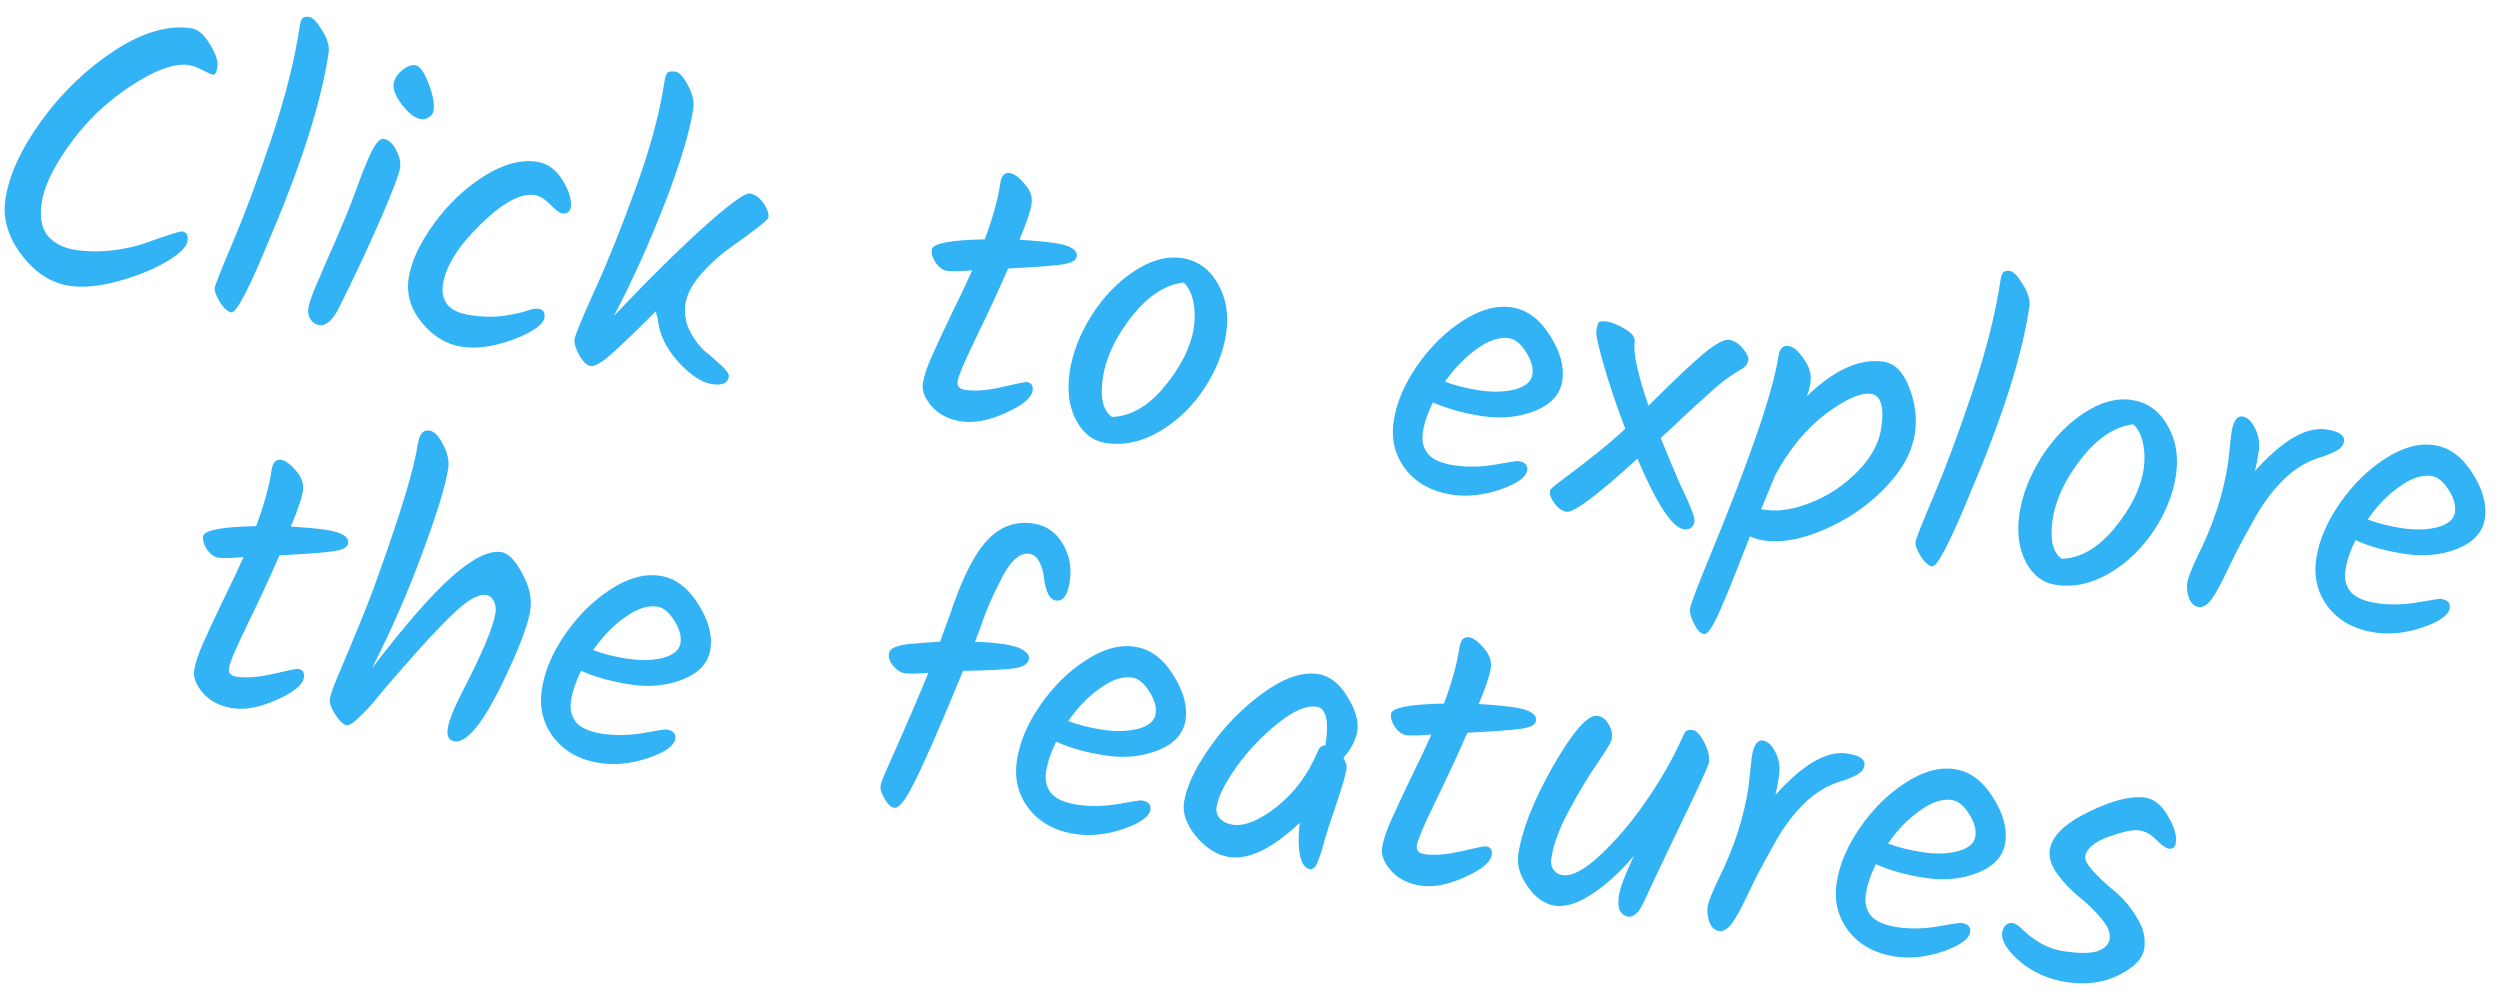 <svg width="115" height="46" viewBox="0 0 115 46" fill="none" xmlns="http://www.w3.org/2000/svg">
<path d="M8.795 1.298C9.103 1.344 9.388 1.587 9.65 2.026C9.924 2.467 10.041 2.819 10.002 3.08C9.965 3.329 9.899 3.447 9.804 3.432C9.721 3.42 9.561 3.354 9.324 3.233C9.089 3.101 8.871 3.02 8.669 2.99C8.206 2.921 7.607 3.074 6.872 3.449C6.148 3.827 5.437 4.321 4.739 4.933C4.053 5.546 3.435 6.273 2.885 7.112C2.336 7.941 2.013 8.681 1.916 9.334C1.818 9.987 1.913 10.492 2.199 10.85C2.499 11.198 2.922 11.413 3.468 11.495C4.014 11.576 4.589 11.583 5.194 11.516C5.8 11.437 6.302 11.323 6.7 11.177C7.726 10.808 8.286 10.631 8.381 10.645C8.583 10.675 8.663 10.827 8.623 11.1C8.584 11.361 8.257 11.676 7.644 12.046C7.033 12.403 6.297 12.7 5.436 12.935C4.576 13.171 3.826 13.241 3.185 13.145C2.354 13.021 1.624 12.548 0.994 11.726C0.367 10.892 0.118 10.042 0.247 9.175C0.414 8.06 0.964 6.856 1.897 5.564C2.843 4.261 3.963 3.185 5.255 2.334C6.558 1.485 7.738 1.14 8.795 1.298ZM15.114 2.442C14.781 4.673 13.886 7.5 12.428 10.922C11.473 13.255 10.877 14.403 10.639 14.368C10.473 14.343 10.297 14.183 10.11 13.888C9.936 13.595 9.859 13.377 9.88 13.235C9.902 13.093 10.184 12.383 10.726 11.105C11.269 9.827 11.857 8.246 12.49 6.363C13.125 4.468 13.559 2.743 13.791 1.189C13.816 1.022 13.857 0.907 13.915 0.843C13.973 0.779 14.079 0.759 14.234 0.782C14.388 0.805 14.582 1.01 14.815 1.396C15.062 1.773 15.162 2.121 15.114 2.442ZM18.106 3.872C18.141 3.634 18.27 3.423 18.492 3.238C18.714 3.052 18.919 2.974 19.109 3.002C19.311 3.032 19.512 3.311 19.712 3.838C19.915 4.354 19.992 4.772 19.944 5.092C19.926 5.211 19.857 5.31 19.736 5.389C19.615 5.468 19.495 5.499 19.376 5.481C19.091 5.438 18.797 5.218 18.492 4.821C18.199 4.425 18.07 4.109 18.106 3.872ZM17.639 6.386C17.865 6.42 18.058 6.588 18.219 6.891C18.38 7.194 18.441 7.477 18.402 7.738C18.363 7.999 18.074 8.756 17.535 10.011C16.997 11.253 16.347 12.642 15.584 14.178C15.293 14.741 14.994 15 14.685 14.954C14.519 14.929 14.386 14.842 14.287 14.694C14.19 14.534 14.154 14.371 14.178 14.205C14.205 14.027 14.287 13.76 14.425 13.404C14.577 13.039 14.782 12.56 15.04 11.967C15.312 11.365 15.525 10.875 15.678 10.498C15.844 10.122 16.016 9.699 16.196 9.228C16.377 8.746 16.519 8.36 16.623 8.073C16.74 7.775 16.864 7.478 16.993 7.181C17.246 6.625 17.461 6.36 17.639 6.386ZM21.239 15.951C20.551 15.848 19.944 15.484 19.418 14.86C18.894 14.224 18.688 13.537 18.797 12.802C18.909 12.054 19.287 11.231 19.931 10.332C20.575 9.433 21.34 8.698 22.226 8.127C23.124 7.557 23.947 7.328 24.694 7.44C25.181 7.513 25.575 7.796 25.878 8.29C26.18 8.784 26.306 9.197 26.257 9.53C26.242 9.625 26.2 9.703 26.13 9.766C26.062 9.816 25.969 9.832 25.85 9.815C25.743 9.799 25.563 9.663 25.31 9.407C25.058 9.15 24.818 9.005 24.593 8.972C23.952 8.876 23.12 9.328 22.097 10.328C21.074 11.328 20.5 12.249 20.374 13.092C20.319 13.46 20.388 13.767 20.582 14.015C20.787 14.264 21.145 14.426 21.655 14.502C22.178 14.581 22.661 14.592 23.106 14.537C23.565 14.472 23.922 14.398 24.177 14.315C24.434 14.22 24.627 14.182 24.758 14.202C24.983 14.235 25.079 14.365 25.046 14.59C24.994 14.934 24.519 15.276 23.619 15.615C22.732 15.943 21.939 16.055 21.239 15.951ZM35.344 10.014C35.328 10.12 34.717 10.599 33.51 11.45C33.062 11.772 32.632 12.168 32.222 12.641C31.825 13.104 31.595 13.548 31.531 13.976C31.468 14.403 31.533 14.819 31.727 15.224C31.935 15.619 32.173 15.934 32.441 16.168C32.723 16.392 32.976 16.612 33.198 16.827C33.433 17.044 33.541 17.212 33.523 17.331C33.479 17.628 33.22 17.74 32.745 17.669C32.282 17.6 31.763 17.256 31.189 16.636C30.627 16.006 30.318 15.354 30.262 14.678C30.22 14.55 30.189 14.43 30.17 14.318C29.2 15.29 28.499 15.961 28.067 16.334C27.649 16.696 27.351 16.864 27.173 16.837C26.995 16.811 26.819 16.645 26.646 16.34C26.475 16.023 26.403 15.776 26.43 15.598C26.458 15.408 26.762 14.671 27.342 13.386C27.936 12.092 28.564 10.53 29.226 8.699C29.899 6.871 30.347 5.215 30.568 3.731C30.596 3.541 30.64 3.414 30.698 3.35C30.768 3.288 30.892 3.27 31.07 3.296C31.248 3.323 31.441 3.534 31.649 3.929C31.858 4.312 31.939 4.67 31.889 5.002C31.731 6.058 31.297 7.504 30.586 9.339C29.875 11.174 29.095 12.902 28.247 14.522C29.873 12.812 31.261 11.442 32.409 10.412C33.572 9.373 34.266 8.87 34.491 8.903C34.728 8.939 34.937 9.085 35.117 9.343C35.297 9.6 35.373 9.824 35.344 10.014ZM44.05 17.538C44.017 17.764 44.13 17.896 44.392 17.935C44.843 18.002 45.407 17.959 46.085 17.806C46.777 17.642 47.158 17.566 47.23 17.576C47.443 17.608 47.533 17.737 47.5 17.962C47.448 18.307 47.033 18.651 46.253 18.996C45.486 19.342 44.811 19.472 44.23 19.385C43.66 19.3 43.208 19.075 42.875 18.709C42.543 18.332 42.401 17.977 42.451 17.645C42.501 17.313 42.635 16.902 42.854 16.413C43.074 15.912 43.378 15.26 43.765 14.456C44.165 13.642 44.484 12.968 44.722 12.433C44.145 12.481 43.761 12.49 43.571 12.462C43.381 12.433 43.206 12.31 43.044 12.092C42.896 11.863 42.836 11.66 42.862 11.482C42.905 11.197 43.717 11.04 45.299 11.009C45.66 10.056 45.897 9.199 46.01 8.44C46.063 8.084 46.209 7.924 46.446 7.959C46.648 7.989 46.877 8.157 47.135 8.462C47.395 8.756 47.5 9.063 47.453 9.383C47.405 9.704 47.22 10.252 46.897 11.029C47.583 11.071 48.127 11.122 48.531 11.182C49.243 11.289 49.576 11.496 49.53 11.805C49.503 11.983 49.285 12.102 48.876 12.162C48.478 12.224 47.644 12.287 46.372 12.352C45.983 13.253 45.508 14.28 44.947 15.434C44.388 16.576 44.09 17.277 44.05 17.538ZM54.919 15.048C54.979 14.645 54.97 14.255 54.893 13.88C54.817 13.492 54.667 13.197 54.443 12.994C53.59 13.097 52.789 13.626 52.04 14.582C51.304 15.528 50.868 16.457 50.731 17.371C50.595 18.285 50.735 18.889 51.153 19.181C52.032 19.143 52.843 18.669 53.585 17.761C54.341 16.843 54.785 15.938 54.919 15.048ZM50.212 14.509C50.766 13.646 51.42 12.967 52.173 12.473C52.94 11.968 53.673 11.768 54.374 11.873C55.086 11.979 55.634 12.371 56.018 13.047C56.404 13.711 56.533 14.477 56.403 15.343C56.276 16.198 55.937 17.045 55.387 17.885C54.838 18.713 54.152 19.369 53.327 19.852C52.517 20.326 51.702 20.501 50.883 20.379C50.278 20.288 49.815 19.934 49.495 19.316C49.174 18.698 49.078 17.962 49.206 17.107C49.335 16.241 49.671 15.375 50.212 14.509ZM71.868 17.507C71.774 18.136 71.353 18.601 70.604 18.902C69.869 19.192 69.069 19.273 68.202 19.144C67.348 19.016 66.584 18.805 65.912 18.511C65.668 19.008 65.515 19.464 65.453 19.88C65.393 20.283 65.471 20.616 65.686 20.879C65.913 21.143 66.318 21.319 66.9 21.406C67.493 21.495 68.113 21.484 68.761 21.375C69.422 21.255 69.782 21.2 69.841 21.208C70.15 21.255 70.286 21.396 70.251 21.634C70.203 21.954 69.789 22.25 69.008 22.522C68.229 22.782 67.495 22.86 66.807 22.757C65.881 22.619 65.168 22.233 64.668 21.601C64.17 20.956 63.984 20.212 64.11 19.37C64.236 18.527 64.592 17.682 65.18 16.836C65.769 15.977 66.467 15.287 67.273 14.764C68.079 14.242 68.832 14.033 69.532 14.137C70.233 14.242 70.818 14.669 71.288 15.419C71.77 16.17 71.964 16.866 71.868 17.507ZM69.411 15.557C68.972 15.491 68.481 15.655 67.937 16.047C67.395 16.427 66.907 16.93 66.474 17.557C66.932 17.735 67.464 17.869 68.07 17.959C68.675 18.049 69.217 18.034 69.697 17.911C70.178 17.776 70.442 17.549 70.49 17.229C70.538 16.908 70.438 16.56 70.191 16.183C69.956 15.808 69.696 15.6 69.411 15.557ZM75.83 18.663C76.985 17.513 77.832 16.712 78.373 16.259C78.926 15.807 79.315 15.598 79.541 15.632C79.766 15.666 79.972 15.794 80.157 16.015C80.354 16.239 80.442 16.422 80.421 16.564C80.401 16.695 80.343 16.802 80.246 16.884C80.15 16.955 79.996 17.053 79.783 17.179C79.582 17.307 79.385 17.447 79.192 17.6C79.013 17.743 78.776 17.951 78.481 18.222C78.187 18.481 77.829 18.81 77.405 19.208C76.995 19.596 76.657 19.909 76.391 20.148C76.446 20.266 76.526 20.46 76.632 20.73C76.749 21.003 76.842 21.229 76.912 21.409C76.995 21.591 77.093 21.825 77.208 22.109C77.337 22.383 77.443 22.611 77.525 22.793C77.609 22.963 77.686 23.139 77.756 23.319C77.899 23.656 77.963 23.884 77.945 24.002C77.927 24.121 77.87 24.216 77.775 24.286C77.681 24.345 77.575 24.366 77.456 24.348C76.922 24.268 76.21 23.185 75.321 21.099C73.481 22.777 72.394 23.592 72.062 23.542C71.872 23.514 71.691 23.39 71.517 23.17C71.346 22.938 71.272 22.739 71.297 22.573C71.306 22.513 71.46 22.372 71.76 22.15C73.084 21.171 74.084 20.362 74.762 19.723C74.361 18.668 74.033 17.697 73.778 16.81C73.522 15.922 73.406 15.395 73.431 15.229C73.458 15.051 73.481 14.939 73.5 14.894C73.539 14.79 73.678 14.756 73.915 14.792C74.153 14.827 74.433 14.942 74.756 15.136C75.079 15.33 75.225 15.527 75.195 15.729C75.12 16.228 75.332 17.206 75.83 18.663ZM86.648 16.639C87.158 16.715 87.548 17.107 87.819 17.815C88.101 18.524 88.19 19.229 88.085 19.93C87.983 20.618 87.677 21.282 87.169 21.922C86.663 22.55 86.072 23.093 85.397 23.55C84.722 24.008 83.995 24.366 83.216 24.626C82.451 24.875 81.766 24.955 81.16 24.865C80.923 24.829 80.702 24.766 80.497 24.675C80.419 24.869 80.282 25.219 80.086 25.723C79.889 26.228 79.723 26.646 79.589 26.978C79.454 27.309 79.305 27.663 79.139 28.039C78.805 28.814 78.555 29.189 78.389 29.165C78.222 29.14 78.07 28.983 77.931 28.696C77.778 28.418 77.717 28.178 77.747 27.977C77.777 27.775 78.097 26.937 78.705 25.463C80.534 21.016 81.568 17.992 81.807 16.389C81.861 16.033 82.018 15.875 82.279 15.914C82.493 15.946 82.724 16.144 82.973 16.509C83.235 16.863 83.338 17.231 83.281 17.61C83.253 17.8 83.198 18.005 83.117 18.223C84.379 17.004 85.556 16.476 86.648 16.639ZM81.19 23.45C81.819 23.544 82.527 23.431 83.315 23.112C84.115 22.794 84.822 22.324 85.437 21.7C86.065 21.066 86.432 20.398 86.537 19.698C86.684 18.713 86.526 18.186 86.063 18.117C85.6 18.048 84.912 18.351 83.998 19.028C83.096 19.706 82.318 20.645 81.666 21.846L81.012 23.423L81.19 23.45ZM93.348 14.127C93.015 16.359 92.119 19.185 90.662 22.608C89.707 24.94 89.11 26.089 88.873 26.053C88.707 26.028 88.531 25.869 88.344 25.574C88.169 25.281 88.093 25.063 88.114 24.921C88.135 24.778 88.417 24.068 88.96 22.79C89.503 21.512 90.091 19.932 90.724 18.049C91.359 16.154 91.792 14.429 92.025 12.874C92.049 12.708 92.091 12.593 92.149 12.529C92.207 12.465 92.313 12.444 92.468 12.467C92.622 12.49 92.816 12.695 93.049 13.082C93.296 13.458 93.396 13.807 93.348 14.127ZM98.608 21.574C98.668 21.171 98.659 20.781 98.582 20.405C98.506 20.018 98.356 19.723 98.132 19.519C97.279 19.622 96.478 20.152 95.729 21.108C94.993 22.053 94.557 22.983 94.421 23.897C94.284 24.811 94.424 25.414 94.842 25.707C95.721 25.669 96.532 25.195 97.274 24.287C98.03 23.369 98.475 22.464 98.608 21.574ZM93.902 21.035C94.455 20.171 95.109 19.492 95.862 18.998C96.629 18.494 97.362 18.294 98.063 18.399C98.775 18.505 99.323 18.896 99.707 19.573C100.093 20.237 100.222 21.002 100.092 21.869C99.965 22.723 99.626 23.57 99.076 24.41C98.527 25.238 97.841 25.894 97.016 26.378C96.206 26.851 95.391 27.027 94.572 26.904C93.967 26.814 93.504 26.46 93.184 25.842C92.864 25.224 92.767 24.487 92.895 23.633C93.024 22.766 93.36 21.9 93.902 21.035ZM102.494 21.281L102.64 19.938C102.723 19.38 102.895 19.121 103.156 19.16C103.382 19.193 103.573 19.373 103.731 19.7C103.902 20.017 103.957 20.377 103.897 20.781C103.839 21.172 103.782 21.467 103.729 21.666C104.995 20.253 106.091 19.616 107.017 19.754C107.599 19.841 107.868 20.027 107.825 20.312C107.804 20.454 107.719 20.575 107.571 20.674C107.423 20.773 107.195 20.879 106.887 20.991C106.217 21.17 105.62 21.511 105.096 22.015C104.585 22.509 104.14 23.092 103.761 23.763C103.382 24.435 103.073 25.001 102.834 25.463C102.607 25.927 102.431 26.289 102.308 26.549C102.184 26.81 102.049 27.063 101.903 27.308C101.642 27.754 101.387 27.959 101.138 27.922C100.936 27.891 100.787 27.754 100.69 27.509C100.607 27.254 100.581 27.019 100.613 26.806C100.647 26.58 100.813 26.156 101.112 25.534C101.822 24.111 102.283 22.693 102.494 21.281ZM114.305 23.846C114.212 24.475 113.79 24.94 113.042 25.241C112.307 25.531 111.506 25.612 110.64 25.482C109.785 25.355 109.022 25.144 108.35 24.849C108.106 25.347 107.953 25.803 107.891 26.218C107.83 26.622 107.908 26.955 108.124 27.218C108.351 27.482 108.755 27.658 109.337 27.745C109.93 27.833 110.551 27.823 111.198 27.713C111.859 27.594 112.219 27.538 112.278 27.547C112.587 27.593 112.724 27.735 112.688 27.972C112.64 28.293 112.226 28.589 111.445 28.86C110.666 29.12 109.933 29.199 109.244 29.096C108.319 28.958 107.606 28.572 107.106 27.939C106.608 27.295 106.421 26.551 106.547 25.708C106.673 24.866 107.03 24.021 107.617 23.175C108.207 22.316 108.904 21.626 109.71 21.103C110.516 20.58 111.269 20.371 111.97 20.476C112.67 20.581 113.255 21.008 113.726 21.757C114.208 22.509 114.401 23.205 114.305 23.846ZM111.849 21.896C111.41 21.83 110.918 21.993 110.374 22.385C109.832 22.765 109.344 23.269 108.911 23.896C109.37 24.073 109.902 24.207 110.507 24.298C111.112 24.388 111.655 24.372 112.134 24.25C112.615 24.115 112.88 23.888 112.928 23.567C112.975 23.247 112.876 22.898 112.629 22.522C112.393 22.147 112.133 21.938 111.849 21.896ZM10.533 30.731C10.499 30.957 10.613 31.089 10.874 31.128C11.325 31.195 11.889 31.152 12.567 30.999C13.259 30.835 13.641 30.759 13.712 30.77C13.925 30.801 14.015 30.93 13.982 31.156C13.93 31.5 13.515 31.844 12.735 32.189C11.968 32.535 11.293 32.665 10.712 32.578C10.142 32.493 9.69 32.268 9.357 31.903C9.025 31.525 8.884 31.171 8.933 30.838C8.983 30.506 9.117 30.095 9.336 29.606C9.556 29.105 9.86 28.453 10.247 27.649C10.647 26.836 10.966 26.161 11.204 25.627C10.627 25.674 10.243 25.683 10.053 25.655C9.863 25.627 9.688 25.503 9.526 25.285C9.378 25.057 9.318 24.854 9.344 24.675C9.387 24.391 10.199 24.233 11.781 24.202C12.142 23.249 12.379 22.393 12.492 21.633C12.545 21.277 12.691 21.117 12.928 21.152C13.13 21.182 13.359 21.35 13.617 21.655C13.877 21.949 13.982 22.256 13.935 22.576C13.887 22.897 13.702 23.446 13.379 24.223C14.065 24.264 14.609 24.315 15.013 24.375C15.725 24.482 16.058 24.689 16.012 24.998C15.985 25.176 15.767 25.295 15.358 25.355C14.96 25.417 14.126 25.481 12.854 25.546C12.465 26.446 11.99 27.473 11.429 28.627C10.87 29.769 10.572 30.47 10.533 30.731ZM19.218 20.436C19.287 19.973 19.464 19.762 19.749 19.805C19.974 19.839 20.185 20.052 20.381 20.445C20.589 20.84 20.668 21.204 20.619 21.537C20.503 22.308 20.111 23.596 19.441 25.401C18.784 27.196 18.009 28.973 17.116 30.732C18.623 28.761 19.846 27.36 20.783 26.53C21.733 25.689 22.494 25.311 23.063 25.396C23.372 25.442 23.688 25.762 24.012 26.357C24.347 26.953 24.475 27.518 24.395 28.052C24.316 28.586 24.048 29.365 23.591 30.389C22.455 32.961 21.56 34.199 20.907 34.101C20.646 34.062 20.543 33.865 20.596 33.508C20.649 33.153 20.881 32.574 21.291 31.774C22.195 30.029 22.695 28.835 22.791 28.195C22.823 27.981 22.796 27.795 22.71 27.637C22.625 27.478 22.505 27.387 22.351 27.364C22.196 27.341 21.994 27.396 21.744 27.529C21.493 27.661 21.177 27.911 20.794 28.279C20.311 28.752 19.8 29.289 19.262 29.888C18.735 30.489 18.414 30.853 18.298 30.981C18.195 31.099 18.005 31.32 17.726 31.642C17.459 31.966 17.259 32.209 17.126 32.371C16.994 32.522 16.836 32.686 16.651 32.865C16.32 33.216 16.083 33.38 15.941 33.359C15.798 33.338 15.628 33.179 15.43 32.882C15.233 32.574 15.148 32.331 15.174 32.153C15.203 31.963 15.32 31.622 15.527 31.132C16.461 28.942 17.068 27.437 17.348 26.617C18.426 23.623 19.049 21.563 19.218 20.436ZM32.682 29.854C32.589 30.483 32.167 30.948 31.419 31.249C30.684 31.539 29.883 31.62 29.017 31.49C28.162 31.363 27.399 31.152 26.727 30.857C26.483 31.355 26.33 31.811 26.268 32.226C26.207 32.63 26.285 32.963 26.501 33.226C26.728 33.49 27.133 33.666 27.714 33.753C28.308 33.841 28.928 33.831 29.575 33.721C30.236 33.602 30.596 33.546 30.655 33.555C30.964 33.601 31.101 33.743 31.065 33.98C31.017 34.301 30.603 34.597 29.822 34.868C29.043 35.128 28.31 35.207 27.621 35.104C26.696 34.966 25.983 34.58 25.483 33.947C24.985 33.303 24.798 32.559 24.924 31.716C25.05 30.874 25.407 30.029 25.994 29.183C26.584 28.324 27.281 27.634 28.087 27.111C28.893 26.588 29.646 26.379 30.347 26.484C31.047 26.588 31.632 27.016 32.103 27.765C32.585 28.517 32.778 29.213 32.682 29.854ZM30.226 27.904C29.787 27.838 29.295 28.001 28.751 28.393C28.209 28.773 27.721 29.277 27.288 29.904C27.747 30.081 28.279 30.215 28.884 30.306C29.489 30.396 30.032 30.38 30.511 30.258C30.992 30.123 31.257 29.896 31.305 29.575C31.352 29.255 31.253 28.906 31.006 28.53C30.771 28.155 30.511 27.946 30.226 27.904ZM41.138 37.159C40.984 37.136 40.835 36.999 40.69 36.747C40.546 36.495 40.484 36.297 40.506 36.155C40.527 36.012 40.628 35.742 40.809 35.345C41.721 33.297 42.352 31.832 42.703 30.95C42.175 30.993 41.816 31 41.626 30.971C41.436 30.943 41.258 30.832 41.093 30.637C40.928 30.442 40.861 30.244 40.891 30.043C40.921 29.841 41.215 29.703 41.772 29.628C42.485 29.565 42.976 29.529 43.244 29.52C43.448 28.968 43.602 28.543 43.708 28.243C44.237 26.648 44.799 25.524 45.394 24.873C45.989 24.222 46.701 23.958 47.532 24.082C48.126 24.171 48.577 24.481 48.886 25.012C49.196 25.532 49.304 26.112 49.208 26.753C49.114 27.382 48.901 27.672 48.569 27.622C48.284 27.58 48.1 27.225 48.018 26.557C47.994 26.311 47.926 26.076 47.814 25.853C47.701 25.63 47.544 25.504 47.343 25.474C47.141 25.444 46.943 25.511 46.748 25.676C46.555 25.829 46.368 26.068 46.186 26.393C45.698 27.303 45.33 28.146 45.081 28.921L44.845 29.523C45.293 29.529 45.731 29.564 46.158 29.628C46.597 29.694 46.904 29.788 47.08 29.912C47.268 30.037 47.351 30.17 47.33 30.313C47.296 30.538 47.074 30.681 46.665 30.741C46.256 30.802 45.467 30.841 44.299 30.861C42.946 34.153 42.066 36.103 41.66 36.709C41.443 37.029 41.269 37.179 41.138 37.159ZM54.536 33.118C54.442 33.747 54.021 34.212 53.272 34.513C52.537 34.803 51.736 34.884 50.87 34.755C50.015 34.627 49.252 34.416 48.58 34.121C48.336 34.619 48.183 35.075 48.121 35.49C48.061 35.894 48.138 36.227 48.354 36.49C48.581 36.754 48.986 36.93 49.567 37.017C50.161 37.105 50.781 37.095 51.428 36.986C52.089 36.866 52.45 36.81 52.509 36.819C52.817 36.865 52.954 37.007 52.919 37.245C52.871 37.565 52.456 37.861 51.676 38.133C50.897 38.392 50.163 38.471 49.475 38.368C48.549 38.23 47.836 37.844 47.336 37.211C46.838 36.567 46.652 35.823 46.778 34.98C46.903 34.138 47.26 33.293 47.848 32.447C48.437 31.588 49.135 30.898 49.941 30.375C50.747 29.852 51.5 29.643 52.2 29.748C52.9 29.853 53.486 30.28 53.956 31.029C54.438 31.781 54.632 32.477 54.536 33.118ZM52.079 31.168C51.64 31.102 51.148 31.265 50.605 31.657C50.062 32.037 49.575 32.541 49.141 33.168C49.6 33.346 50.132 33.48 50.737 33.57C51.343 33.66 51.885 33.644 52.364 33.522C52.846 33.387 53.11 33.16 53.158 32.84C53.206 32.519 53.106 32.17 52.859 31.794C52.624 31.419 52.364 31.21 52.079 31.168ZM60.624 31.006C61.158 31.086 61.61 31.433 61.979 32.046C62.351 32.647 62.503 33.168 62.438 33.607C62.374 34.034 62.16 34.451 61.796 34.858C61.912 35.057 61.96 35.222 61.941 35.352C61.891 35.685 61.729 36.243 61.454 37.027C61.191 37.813 61.023 38.328 60.95 38.572C60.889 38.817 60.835 39.015 60.788 39.166C60.743 39.305 60.693 39.443 60.636 39.58C60.544 39.87 60.415 40.002 60.249 39.977C60.035 39.945 59.885 39.735 59.797 39.346C59.723 38.946 59.719 38.448 59.784 37.851C58.527 39.035 57.448 39.559 56.546 39.424C56 39.343 55.494 39.031 55.029 38.488C54.578 37.935 54.39 37.41 54.464 36.911C54.571 36.199 54.963 35.36 55.641 34.393C56.321 33.415 57.138 32.578 58.091 31.884C59.044 31.189 59.888 30.896 60.624 31.006ZM60.975 34.262C61.14 33.158 61.003 32.574 60.564 32.508C60.101 32.439 59.511 32.69 58.795 33.263C58.08 33.823 57.447 34.487 56.896 35.254C56.344 36.021 56.032 36.648 55.96 37.135C55.929 37.336 55.988 37.515 56.134 37.67C56.283 37.814 56.47 37.902 56.695 37.936C57.253 38.019 57.938 37.739 58.75 37.096C59.564 36.441 60.188 35.594 60.622 34.555C60.684 34.382 60.801 34.291 60.972 34.28L60.975 34.262ZM65.174 38.893C65.141 39.119 65.254 39.251 65.516 39.29C65.967 39.357 66.531 39.314 67.209 39.161C67.901 38.997 68.282 38.92 68.354 38.931C68.567 38.963 68.657 39.092 68.624 39.317C68.572 39.661 68.157 40.006 67.377 40.35C66.61 40.697 65.935 40.827 65.354 40.74C64.784 40.655 64.332 40.429 63.998 40.064C63.667 39.687 63.525 39.332 63.575 39C63.625 38.668 63.759 38.257 63.977 37.768C64.198 37.267 64.502 36.615 64.889 35.811C65.289 34.997 65.608 34.323 65.846 33.788C65.269 33.836 64.885 33.845 64.695 33.817C64.505 33.788 64.329 33.665 64.168 33.447C64.02 33.218 63.959 33.015 63.986 32.837C64.029 32.552 64.841 32.395 66.423 32.364C66.783 31.411 67.02 30.554 67.134 29.795C67.187 29.439 67.332 29.278 67.57 29.314C67.772 29.344 68.001 29.512 68.259 29.817C68.519 30.111 68.624 30.418 68.576 30.738C68.529 31.059 68.344 31.607 68.021 32.384C68.707 32.426 69.251 32.477 69.654 32.537C70.367 32.644 70.7 32.851 70.653 33.16C70.627 33.338 70.409 33.457 70 33.517C69.602 33.579 68.767 33.642 67.496 33.707C67.107 34.608 66.632 35.635 66.071 36.788C65.512 37.93 65.213 38.632 65.174 38.893ZM77.346 34.014C77.422 33.831 77.489 33.707 77.547 33.643C77.605 33.579 77.711 33.559 77.865 33.582C78.031 33.606 78.204 33.79 78.384 34.132C78.575 34.476 78.649 34.791 78.607 35.075C78.584 35.23 78.186 36.105 77.414 37.7C76.642 39.295 76.04 40.565 75.608 41.507C75.391 41.984 75.152 42.203 74.891 42.164C74.736 42.141 74.616 42.056 74.528 41.91C74.441 41.764 74.423 41.518 74.474 41.174C74.526 40.83 74.755 40.227 75.163 39.366C74.544 40.099 73.905 40.682 73.245 41.118C72.586 41.553 72.013 41.734 71.526 41.662C71.051 41.591 70.634 41.298 70.274 40.783C69.914 40.268 69.77 39.774 69.841 39.299C70.009 38.171 70.546 36.814 71.45 35.226C72.368 33.628 73.047 32.862 73.486 32.928C73.7 32.959 73.868 33.088 73.993 33.312C74.13 33.527 74.181 33.759 74.143 34.008C74.127 34.115 73.91 34.477 73.49 35.094C73.072 35.699 72.636 36.422 72.183 37.265C71.731 38.095 71.456 38.843 71.356 39.507C71.328 39.697 71.364 39.866 71.463 40.014C71.564 40.151 71.697 40.231 71.863 40.256C72.314 40.324 72.908 40.006 73.644 39.303C74.392 38.602 75.1 37.761 75.768 36.781C76.436 35.801 76.962 34.878 77.346 34.014ZM80.433 36.185L80.579 34.842C80.662 34.285 80.834 34.025 81.095 34.064C81.321 34.098 81.512 34.278 81.67 34.605C81.841 34.922 81.896 35.282 81.836 35.685C81.778 36.077 81.721 36.372 81.668 36.57C82.934 35.158 84.03 34.521 84.956 34.659C85.537 34.746 85.807 34.932 85.764 35.217C85.743 35.359 85.658 35.48 85.51 35.579C85.362 35.678 85.134 35.783 84.826 35.895C84.156 36.074 83.559 36.416 83.035 36.92C82.524 37.414 82.079 37.997 81.7 38.668C81.321 39.339 81.011 39.906 80.773 40.368C80.546 40.831 80.37 41.193 80.246 41.454C80.123 41.714 79.988 41.967 79.842 42.212C79.581 42.659 79.326 42.863 79.077 42.826C78.875 42.796 78.726 42.658 78.629 42.413C78.546 42.158 78.52 41.924 78.552 41.71C78.586 41.485 78.752 41.061 79.051 40.438C79.761 39.015 80.222 37.598 80.433 36.185ZM92.244 38.751C92.15 39.38 91.729 39.844 90.981 40.145C90.246 40.436 89.445 40.516 88.579 40.387C87.724 40.259 86.961 40.048 86.289 39.754C86.045 40.251 85.892 40.708 85.83 41.123C85.769 41.526 85.847 41.859 86.062 42.122C86.29 42.387 86.694 42.562 87.276 42.649C87.869 42.738 88.49 42.727 89.137 42.618C89.798 42.498 90.158 42.443 90.217 42.452C90.526 42.498 90.663 42.639 90.627 42.877C90.579 43.197 90.165 43.493 89.384 43.765C88.605 44.025 87.872 44.103 87.183 44C86.258 43.862 85.545 43.477 85.045 42.844C84.546 42.199 84.36 41.456 84.486 40.613C84.612 39.77 84.969 38.926 85.556 38.079C86.145 37.221 86.843 36.53 87.649 36.008C88.455 35.485 89.208 35.276 89.909 35.38C90.609 35.485 91.194 35.912 91.665 36.662C92.147 37.413 92.34 38.11 92.244 38.751ZM89.788 36.8C89.349 36.735 88.857 36.898 88.313 37.29C87.771 37.67 87.283 38.173 86.85 38.8C87.309 38.978 87.841 39.112 88.446 39.202C89.051 39.293 89.594 39.277 90.073 39.154C90.554 39.02 90.819 38.792 90.867 38.472C90.914 38.151 90.815 37.803 90.568 37.426C90.332 37.051 90.072 36.843 89.788 36.8ZM98.689 36.692C99.092 36.752 99.438 37.034 99.727 37.539C100.018 38.031 100.138 38.443 100.088 38.776C100.058 38.977 99.948 39.064 99.758 39.036C99.628 39.016 99.441 38.885 99.198 38.643C98.957 38.388 98.694 38.24 98.409 38.197C98.124 38.155 97.649 38.253 96.982 38.493C96.327 38.735 95.972 39.04 95.917 39.408C95.876 39.681 96.352 40.232 97.345 41.059C97.721 41.383 98.045 41.776 98.315 42.242C98.599 42.697 98.705 43.161 98.634 43.636C98.565 44.099 98.171 44.507 97.45 44.861C96.744 45.204 95.957 45.311 95.091 45.182C94.237 45.054 93.508 44.733 92.906 44.218C92.315 43.705 92.047 43.265 92.102 42.897C92.125 42.743 92.178 42.629 92.262 42.557C92.359 42.474 92.467 42.442 92.586 42.46C92.704 42.477 92.859 42.579 93.05 42.766C93.621 43.324 94.251 43.655 94.94 43.758C95.64 43.862 96.156 43.86 96.488 43.752C96.821 43.632 97.007 43.442 97.046 43.181C97.087 42.907 96.957 42.597 96.658 42.249C96.359 41.889 96.02 41.559 95.641 41.26C95.272 40.962 94.942 40.615 94.649 40.22C94.356 39.824 94.237 39.449 94.29 39.092C94.384 38.463 94.974 37.884 96.06 37.355C97.16 36.815 98.036 36.594 98.689 36.692Z" fill="#31B3F5"/>
</svg>

